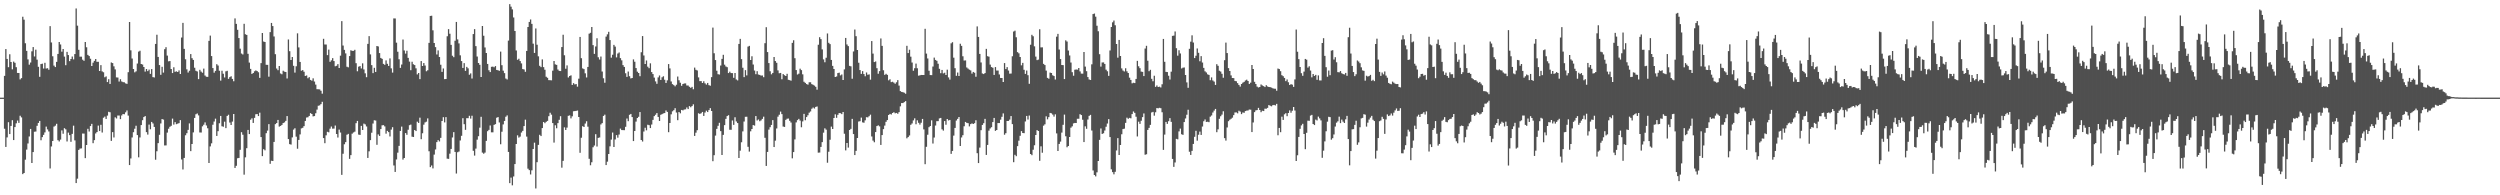 <svg xmlns="http://www.w3.org/2000/svg" width="1920" height="150"><path fill="#4f4f4f" d="M0 75h1v1H0zM1 75h1v1H1zM2 75h1v1H2zM3 58.252h1v40.639H3zM4 37.684h1v75.173H4zM5 45.27h1v60.237H5zM6 51.606h1v42.236H6zM7 41.652h1v61.291H7zM8 47.616h1v49.1H8zM9 53.254h1v39.043H9zM10 47.296h1v60.295H10zM11 48.219h1v49.387H11zM12 51.634h1v43.066H12zM13 56.029h1v36.553H13zM14 56.088h1v38.291H14zM15 60.988h1v27.917H15zM16 60.014h1v30.164H16zM17 12.857h1v120.871H17zM18 15.116h1v117.766H18zM19 33.22h1v89.41H19zM20 39.078h1v75.806H20zM21 45.641h1v64.556H21zM22 49.651h1v55.153H22zM23 48.046h1v50.954H23zM24 39.438h1v85.728H24zM25 36.124h1v80.686H25zM26 43.355h1v57.804H26zM27 38.136h1v62.878H27zM28 45.819h1v50.805H28zM29 51.285h1v43.124H29zM30 58.959h1v33.894H30zM31 49.207h1v58.542H31zM32 48.893h1v56.416H32zM33 52.635h1v50.946H33zM34 48.211h1v53.488H34zM35 52.625h1v44.607H35zM36 52.371h1v46.986H36zM37 53.556h1v47.393H37zM38 20.093h1v109.307H38zM39 32.607h1v79.888H39zM40 43.218h1v65.089H40zM41 50.359h1v46.888H41zM42 51.485h1v45.03H42zM43 47.528h1v47.558H43zM44 41.407h1v66.254H44zM45 32.257h1v76.414H45zM46 34.147h1v73.082H46zM47 39.677h1v60.494H47zM48 37.638h1v65.086H48zM49 43.479h1v54.999H49zM50 50.068h1v49.28H50zM51 39.814h1v68.809H51zM52 42.305h1v59.541H52zM53 46.963h1v56.808H53zM54 45.301h1v63.593H54zM55 43.397h1v59.422H55zM56 45.599h1v50.915H56zM57 41.515h1v66.303H57zM58 6.516h1v134.085H58zM59 19.73h1v117.464H59zM60 38.261h1v76.894H60zM61 43.516h1v70.6H61zM62 43.51h1v70.457H62zM63 45.812h1v56.732H63zM64 46.693h1v55.901H64zM65 32.247h1v89.209H65zM66 36.301h1v75.067H66zM67 42.144h1v56.771H67zM68 43.062h1v57.947H68zM69 45.119h1v51.718H69zM70 50.689h1v44.434H70zM71 48.15h1v61.814H71zM72 46.721h1v60.904H72zM73 45.328h1v57.154H73zM74 47.442h1v53.981H74zM75 47.464h1v48.999H75zM76 54.519h1v46.151H76zM77 50.026h1v45.845H77zM78 54.842h1v46.955H78zM79 55.484h1v34.925H79zM80 59.34h1v30.215H80zM81 58.676h1v32.652H81zM82 63.009h1v25.76H82zM83 60.802h1v25.059H83zM84 64.472h1v21.736H84zM85 47.948h1v60.244H85zM86 48.425h1v53.031H86zM87 50.963h1v54.604H87zM88 53.274h1v36.845H88zM89 59.435h1v31.564H89zM90 59.571h1v29.133H90zM91 62.618h1v26.097H91zM92 60.818h1v30.686H92zM93 62.567h1v26.103H93zM94 63.062h1v24.515H94zM95 63.219h1v24.52H95zM96 64.073h1v22.2H96zM97 64.391h1v20.431H97zM98 55.443h1v33.355H98zM99 16.892h1v109.877H99zM100 38.661h1v83.037H100zM101 44.973h1v60.584H101zM102 52.994h1v48.522H102zM103 55.555h1v43.309H103zM104 54.784h1v41.758H104zM105 48.813h1v54.916H105zM106 39.617h1v81.223H106zM107 38.974h1v66.588H107zM108 49.153h1v46.874H108zM109 49.542h1v42.788H109zM110 51.432h1v38.46H110zM111 55.006h1v34.124H111zM112 52.974h1v48.522H112zM113 54.654h1v48.735H113zM114 53.431h1v42.254H114zM115 56.72h1v42.568H115zM116 53.031h1v40.614H116zM117 59.24h1v35.602H117zM118 59.493h1v38.001H118zM119 33.761h1v88.923H119zM120 26.669h1v89.524H120zM121 43.734h1v66.188H121zM122 49.949h1v53.592H122zM123 57.462h1v37.379H123zM124 51.302h1v40.143H124zM125 55.756h1v36.11H125zM126 37.795h1v73.908H126zM127 36.274h1v75.389H127zM128 42.708h1v59.151H128zM129 47.105h1v51.77H129zM130 46.89h1v50.472H130zM131 52.98h1v43.619H131zM132 56.109h1v35.001H132zM133 51.679h1v44.024H133zM134 55.134h1v38.682H134zM135 54.774h1v40.605H135zM136 55.316h1v39.665H136zM137 54.088h1v40.502H137zM138 56.838h1v35.404H138zM139 28.809h1v93.673H139zM140 17.576h1v112.55H140zM141 37.545h1v83.76H141zM142 45.511h1v58.363H142zM143 53.241h1v49.043H143zM144 55.688h1v44.025H144zM145 54.311h1v40.462H145zM146 41.534h1v74.537H146zM147 44.678h1v65.911H147zM148 46.049h1v55.625H148zM149 52.022h1v38.53H149zM150 54.379h1v33.388H150zM151 54.88h1v32.246H151zM152 60.763h1v27.888H152zM153 53.586h1v48.171H153zM154 55.015h1v46.745H154zM155 55.835h1v41.184H155zM156 52.704h1v43.068H156zM157 58.001h1v36.014H157zM158 58.929h1v37.424H158zM159 59.052h1v39.438H159zM160 31.387h1v93.792H160zM161 27.333h1v85.12H161zM162 43.075h1v67.019H162zM163 52.252h1v43.552H163zM164 55.791h1v37.554H164zM165 54.414h1v36.719H165zM166 49.291h1v55.101H166zM167 50.304h1v50.477H167zM168 54.326h1v40.329H168zM169 61.915h1v27.105H169zM170 54.326h1v42.625H170zM171 56.612h1v40.737H171zM172 59.512h1v33.95H172zM173 54.774h1v43.628H173zM174 54.382h1v34.67H174zM175 60.547h1v27.558H175zM176 59.241h1v34.871H176zM177 58.589h1v37.42H177zM178 60.606h1v32.761H178zM179 62.396h1v25.163H179zM180 14.107h1v114.881H180zM181 18.309h1v109.019H181zM182 22.896h1v98.67H182zM183 29.243h1v92.064H183zM184 37.399h1v77.668H184zM185 41.097h1v60.43H185zM186 41.835h1v61.64H186zM187 18.283h1v115.868H187zM188 26.295h1v94.513H188zM189 26.819h1v87.001H189zM190 41.296h1v58.471H190zM191 48.077h1v54.883H191zM192 52.906h1v39.064H192zM193 56.804h1v34.095H193zM194 56.044h1v38.382H194zM195 54.717h1v35.792H195zM196 54.087h1v33.664H196zM197 54.57h1v33.045H197zM198 55.519h1v33.621H198zM199 59.814h1v26.733H199zM200 48.49h1v56.777H200zM201 25.344h1v94.578H201zM202 31.884h1v82.707H202zM203 32.262h1v83.209H203zM204 49.77h1v52.523H204zM205 49.818h1v50.462H205zM206 58.892h1v36.422H206zM207 24.659h1v101.143H207zM208 17.614h1v105.837H208zM209 20.035h1v103.623H209zM210 28.029h1v80.985H210zM211 41.644h1v53.716H211zM212 52.637h1v41.892H212zM213 53.911h1v38.191H213zM214 50.667h1v46.565H214zM215 56.423h1v40.313H215zM216 57.048h1v38.879H216zM217 54.341h1v40.179H217zM218 55.022h1v38.983H218zM219 55.275h1v37.531H219zM220 60.249h1v28.875H220zM221 30.293h1v76.505H221zM222 39.328h1v71.378H222zM223 46.104h1v64.966H223zM224 43.789h1v61.728H224zM225 50.51h1v49.028H225zM226 55.76h1v42.732H226zM227 50.884h1v54.099H227zM228 25.591h1v88.652H228zM229 36.384h1v71.101H229zM230 47.54h1v55.662H230zM231 54.324h1v44.265H231zM232 53.811h1v44.32H232zM233 55.105h1v41.771H233zM234 58.327h1v34.56H234zM235 57.948h1v32.305H235zM236 60.111h1v29.974H236zM237 59.251h1v29.781H237zM238 61.409h1v25.461H238zM239 61.974h1v25.596H239zM240 60.14h1v29.268H240zM241 62.641h1v26.493H241zM242 64.992h1v21.981H242zM243 68.492h1v15.68H243zM244 68.581h1v12.618H244zM245 68.657h1v12.27H245zM246 69.687h1v10.289H246zM247 71.94h1v6.224H247zM248 29.806h1v76.228H248zM249 34.125h1v75.866H249zM250 34.185h1v69.762H250zM251 42.347h1v58.895H251zM252 38.112h1v63.514H252zM253 47.471h1v51.356H253zM254 46.359h1v50.818H254zM255 44.644h1v54.192H255zM256 46.906h1v51.835H256zM257 50.875h1v45.56H257zM258 50.552h1v52.337H258zM259 49.277h1v56.34H259zM260 52.246h1v47.309H260zM261 42.734h1v59.062H261zM262 16.225h1v118.097H262zM263 34.947h1v83.097H263zM264 38.28h1v72.515H264zM265 41.011h1v68.167H265zM266 51.227h1v52.257H266zM267 51.723h1v51.107H267zM268 43.082h1v78.932H268zM269 38.598h1v80.543H269zM270 39.073h1v63.609H270zM271 39.079h1v62.676H271zM272 38.258h1v62.848H272zM273 48.52h1v46.115H273zM274 54.709h1v38.164H274zM275 51.182h1v52.209H275zM276 50.724h1v52.92H276zM277 52.583h1v44.071H277zM278 48.619h1v51.23H278zM279 53.374h1v41.575H279zM280 56.32h1v39.244H280zM281 59.276h1v37.866H281zM282 33.698h1v87.619H282zM283 27.769h1v88.461H283zM284 41.756h1v65.885H284zM285 50.037h1v51.906H285zM286 56.146h1v38.749H286zM287 52.06h1v40.297H287zM288 55.242h1v37.317H288zM289 35.315h1v75.884H289zM290 35.672h1v67.568H290zM291 40.779h1v63.603H291zM292 44.478h1v54.654H292zM293 45.213h1v51.019H293zM294 49.072h1v47.03H294zM295 49.742h1v47.352H295zM296 46.388h1v56.25H296zM297 48.999h1v51.522H297zM298 50.622h1v50.868H298zM299 44.837h1v59.987H299zM300 52.463h1v47.095H300zM301 55.738h1v41.942H301zM302 14.132h1v112.952H302zM303 14.176h1v117.885H303zM304 32.771h1v89.681H304zM305 39.716h1v77.555H305zM306 45.494h1v66.551H306zM307 52.139h1v48.401H307zM308 49.581h1v47.656H308zM309 30.385h1v92.179H309zM310 38.75h1v82.615H310zM311 41.149h1v61.056H311zM312 38.957h1v64.593H312zM313 44.441h1v55.189H313zM314 47.316h1v48.821H314zM315 53.916h1v41.767H315zM316 47.428h1v57.513H316zM317 49.344h1v55.891H317zM318 49.966h1v49.88H318zM319 52.476h1v48.204H319zM320 57.163h1v36.296H320zM321 56.04h1v38.348H321zM322 60.758h1v29.594H322zM323 46.92h1v59.976H323zM324 50.712h1v51.617H324zM325 48.446h1v47.315H325zM326 50.309h1v43.686H326zM327 54.728h1v38.708H327zM328 53.961h1v36.982H328zM329 32.92h1v83.249H329zM330 12.241h1v116.11H330zM331 12.069h1v114.988H331zM332 23.315h1v106.022H332zM333 33.01h1v85.701H333zM334 36.175h1v78.605H334zM335 41.84h1v67.299H335zM336 38.709h1v68.908H336zM337 43.774h1v64.891H337zM338 49.708h1v56.191H338zM339 55.211h1v37.729H339zM340 52.578h1v37.454H340zM341 60.754h1v33.249H341zM342 60.667h1v29.272H342zM343 27.845h1v94.027H343zM344 22.365h1v99.645H344zM345 25.932h1v92.072H345zM346 34.451h1v79.93H346zM347 42.796h1v62.795H347zM348 43.914h1v57.543H348zM349 31.278h1v85.387H349zM350 16.832h1v116.451H350zM351 30.235h1v86.726H351zM352 33.329h1v83.028H352zM353 42.503h1v65.373H353zM354 46.879h1v57.428H354zM355 52.172h1v38.583H355zM356 48.495h1v46.903H356zM357 54.448h1v45.265H357zM358 51.364h1v39.397H358zM359 52.493h1v38.27H359zM360 57.395h1v31.522H360zM361 56.358h1v34.719H361zM362 60.311h1v28.587H362zM363 26.169h1v89.621H363zM364 22.392h1v97.122H364zM365 35.406h1v78.721H365zM366 43.4h1v63.853H366zM367 48.409h1v56.18H367zM368 49.774h1v48.278H368zM369 59.135h1v30.583H369zM370 19.963h1v97.249H370zM371 27.469h1v90.581H371zM372 36.472h1v80.749H372zM373 40.679h1v67.489H373zM374 49.107h1v51.659H374zM375 53.982h1v45.761H375zM376 55.334h1v41.035H376zM377 51.298h1v50.321H377zM378 51.167h1v50.475H378zM379 51.676h1v44.238H379zM380 50.752h1v44.607H380zM381 53.689h1v36.754H381zM382 53.957h1v35.929H382zM383 54.362h1v39.682H383zM384 39.648h1v71.13H384zM385 50.094h1v51.087H385zM386 54.248h1v41.288H386zM387 56.181h1v36.702H387zM388 60.296h1v29.374H388zM389 61.045h1v27.561H389zM390 31.159h1v85.529H390zM391 3.167h1v137.486H391zM392 5.125h1v131.261H392zM393 7.222h1v135.099H393zM394 13.399h1v122.117H394zM395 23.79h1v102.206H395zM396 38.739h1v71.843H396zM397 45.912h1v58.002H397zM398 45.097h1v60.559H398zM399 46.908h1v58.022H399zM400 48.665h1v53.143H400zM401 53.046h1v47.44H401zM402 53.349h1v43.457H402zM403 55.121h1v36.8H403zM404 39.108h1v65.807H404zM405 20.712h1v108.831H405zM406 16.84h1v113.802H406zM407 14.944h1v119.064H407zM408 18.341h1v112.493H408zM409 33.555h1v80.874H409zM410 40.635h1v68.95H410zM411 21.87h1v122.894H411zM412 34.369h1v90.186H412zM413 43.27h1v67.969H413zM414 50.551h1v52.979H414zM415 51.578h1v52.904H415zM416 45.612h1v52.757H416zM417 51.568h1v42.143H417zM418 53.561h1v41.062H418zM419 58.907h1v34.631H419zM420 59.767h1v33.059H420zM421 61.528h1v27.693H421zM422 61.615h1v24.954H422zM423 61.69h1v26.392H423zM424 54.295h1v40.233H424zM425 46.837h1v62.666H425zM426 49.465h1v46.733H426zM427 49.841h1v48.646H427zM428 53.397h1v41.163H428zM429 54.414h1v37.589H429zM430 54.584h1v34.646H430zM431 36.133h1v92.616H431zM432 26.655h1v96.91H432zM433 42.445h1v55.363H433zM434 52.775h1v47.069H434zM435 50.204h1v47.77H435zM436 59.505h1v29.428H436zM437 58.379h1v30.269H437zM438 57.849h1v33.104H438zM439 65.242h1v24.106H439zM440 63.846h1v21.627H440zM441 64.819h1v20.476H441zM442 64.587h1v20.574H442zM443 66.562h1v18.353H443zM444 60.414h1v29.446H444zM445 28.389h1v88.978H445zM446 44.7h1v61.057H446zM447 52.548h1v44.358H447zM448 53.086h1v44.458H448zM449 56.322h1v38.536H449zM450 59.503h1v33.635H450zM451 51.425h1v45.854H451zM452 25.854h1v96.097H452zM453 25.216h1v101.707H453zM454 20.732h1v103.893H454zM455 34.68h1v78.411H455zM456 41.368h1v70.425H456zM457 35.696h1v67.367H457zM458 29.388h1v83.142H458zM459 43.976h1v61.888H459zM460 45.742h1v59.829H460zM461 43.413h1v52.198H461zM462 54.952h1v39.621H462zM463 60.131h1v28.899H463zM464 63.525h1v24.526H464zM465 28.116h1v98.64H465zM466 26.371h1v97.814H466zM467 24.411h1v93.866H467zM468 30.779h1v81.611H468zM469 44.297h1v62.906H469zM470 42.056h1v59.715H470zM471 34.441h1v78.439H471zM472 35.789h1v71.331H472zM473 44.072h1v59.718H473zM474 41.137h1v64.589H474zM475 40.304h1v63.03H475zM476 44.655h1v54.099H476zM477 46.352h1v53.547H477zM478 50.007h1v49.938H478zM479 51.38h1v48.612H479zM480 56.273h1v41.127H480zM481 59.057h1v31.978H481zM482 54.92h1v38.184H482zM483 58.514h1v29.665H483zM484 60.213h1v27.289H484zM485 59.887h1v30.008H485zM486 45.635h1v62.679H486zM487 47.428h1v53.165H487zM488 52.277h1v41.097H488zM489 55.039h1v35.611H489zM490 56.067h1v33.644H490zM491 58.525h1v27.53H491zM492 40.129h1v67.4H492zM493 27.69h1v81.02H493zM494 42.613h1v58.416H494zM495 49.177h1v48.922H495zM496 46.421h1v53.651H496zM497 51.176h1v44.603H497zM498 52.373h1v43.803H498zM499 48.657h1v49.707H499zM500 55.335h1v40.311H500zM501 56.879h1v35.175H501zM502 59.59h1v29.592H502zM503 62.538h1v25.554H503zM504 64.382h1v22.458H504zM505 59.445h1v30.345H505zM506 57.945h1v34.974H506zM507 61.395h1v26.761H507zM508 59.362h1v28.268H508zM509 58.571h1v28.542H509zM510 61.232h1v25.604H510zM511 63.682h1v21.14H511zM512 61.716h1v24.266H512zM513 49.227h1v52.313H513zM514 52.529h1v41.938H514zM515 62.562h1v25.252H515zM516 64.59h1v20.9H516zM517 65.392h1v19.231H517zM518 66.282h1v16.816H518zM519 65.101h1v21.329H519zM520 58.803h1v33.501H520zM521 61.636h1v24.362H521zM522 63.525h1v23.533H522zM523 65.874h1v18.563H523zM524 64.533h1v20.244H524zM525 64.112h1v19.993H525zM526 64.026h1v19.935H526zM527 65.617h1v16.912H527zM528 65.715h1v18.055H528zM529 66.658h1v14.835H529zM530 67.472h1v14.892H530zM531 66.689h1v14.767H531zM532 68.569h1v11.575H532zM533 51.894h1v52.501H533zM534 53.608h1v48.282H534zM535 54.1h1v45.911H535zM536 59.439h1v27.573H536zM537 62.334h1v25.179H537zM538 62.31h1v24.672H538zM539 63.729h1v22.222H539zM540 62.413h1v26.638H540zM541 63.997h1v22.421H541zM542 64.96h1v20.035H542zM543 63.694h1v22.39H543zM544 65.362h1v19.171H544zM545 65.863h1v17.173H545zM546 59.259h1v26.013H546zM547 21.19h1v102.635H547zM548 40.897h1v78.287H548zM549 46.111h1v58.048H549zM550 54.324h1v44.652H550zM551 56.964h1v39.635H551zM552 57.222h1v37.076H552zM553 50.303h1v50.423H553zM554 45.207h1v73.834H554zM555 42.104h1v61.497H555zM556 49.644h1v46.476H556zM557 51.025h1v40.289H557zM558 51.602h1v37.539H558zM559 56.091h1v32.36H559zM560 55.041h1v44.587H560zM561 56.14h1v43.553H561zM562 56.177h1v36.354H562zM563 59.764h1v36.144H563zM564 56.056h1v34.01H564zM565 61.008h1v32.257H565zM566 61.744h1v32.781H566zM567 33.766h1v87.577H567zM568 29.837h1v85.882H568zM569 45.407h1v63.869H569zM570 52.007h1v48.899H570zM571 59.216h1v34.121H571zM572 53.851h1v35.85H572zM573 57.892h1v31.782H573zM574 35.788h1v76.97H574zM575 35.22h1v81.218H575zM576 46.071h1v54.797H576zM577 43.199h1v55.888H577zM578 49.565h1v46.497H578zM579 54.195h1v42.242H579zM580 56.979h1v32.135H580zM581 54.679h1v37.822H581zM582 57.217h1v34.544H582zM583 57.561h1v35.565H583zM584 58.082h1v34.371H584zM585 57.973h1v33.33H585zM586 59.297h1v30.318H586zM587 33.157h1v72.659H587zM588 20.869h1v106.545H588zM589 39.962h1v76.726H589zM590 48.437h1v51.107H590zM591 54.73h1v42.975H591zM592 57.105h1v38.824H592zM593 56.025h1v36.262H593zM594 43.784h1v69.137H594zM595 46.909h1v61.099H595zM596 48.218h1v50.433H596zM597 54.05h1v35.572H597zM598 56.244h1v31.896H598zM599 56.006h1v29.726H599zM600 60.877h1v26.759H600zM601 56.874h1v40.325H601zM602 57.731h1v39.729H602zM603 58.388h1v33.691H603zM604 56.688h1v34.515H604zM605 61.306h1v29.733H605zM606 61.552h1v31.203H606zM607 61.932h1v32.179H607zM608 32.898h1v88.697H608zM609 30.907h1v85.856H609zM610 44.706h1v62.36H610zM611 53.796h1v40.217H611zM612 57.217h1v35.039H612zM613 56.592h1v34.691H613zM614 52.729h1v39.869H614zM615 53.855h1v43.897H615zM616 57.104h1v36.132H616zM617 62.767h1v24.67H617zM618 63.625h1v28.747H618zM619 64.554h1v25.36H619zM620 65.028h1v23.48H620zM621 63.166h1v23.361H621zM622 63.167h1v22.45H622zM623 64.611h1v18.893H623zM624 65.128h1v17.433H624zM625 65.738h1v17.608H625zM626 66.65h1v15.495H626zM627 68.845h1v12.926H627zM628 34.338h1v82.923H628zM629 28.579h1v88.541H629zM630 30.07h1v82.779H630zM631 37.924h1v71.248H631zM632 45.593h1v56.288H632zM633 47.799h1v50.757H633zM634 44.336h1v55.224H634zM635 25.691h1v99.309H635zM636 32.879h1v83.662H636zM637 33.918h1v73.398H637zM638 46.02h1v51.196H638zM639 50.574h1v48.488H639zM640 53.004h1v37.599H640zM641 59.129h1v28.702H641zM642 58.738h1v31.729H642zM643 56.134h1v32.02H643zM644 55.809h1v31.022H644zM645 57.883h1v29.079H645zM646 57.184h1v30.475H646zM647 61.436h1v24.572H647zM648 53.296h1v49.433H648zM649 29.125h1v86.369H649zM650 34.13h1v75.713H650zM651 35.452h1v77.895H651zM652 50.585h1v49.269H652zM653 50.955h1v48.021H653zM654 60.473h1v30.821H654zM655 39.532h1v63.443H655zM656 22.703h1v96.392H656zM657 27.817h1v88.056H657zM658 38.39h1v67.599H658zM659 48.168h1v45.179H659zM660 53.79h1v39.307H660zM661 56.714h1v33.617H661zM662 54.618h1v39.405H662zM663 56.886h1v37.387H663zM664 58.56h1v33.858H664zM665 55.647h1v34.338H665zM666 57.403h1v32.751H666zM667 57.158h1v32.063H667zM668 61.179h1v26.9H668zM669 31.539h1v73.246H669zM670 41.184h1v66.782H670zM671 47.687h1v61.59H671zM672 47.207h1v54.211H672zM673 52.385h1v44.409H673zM674 56.615h1v39.642H674zM675 54.642h1v42.409H675zM676 29.551h1v81.738H676zM677 35.232h1v68.483H677zM678 53.979h1v45.191H678zM679 57.522h1v38.928H679zM680 56.689h1v36.872H680zM681 57.515h1v34.68H681zM682 61.674h1v26.641H682zM683 60.879h1v26.624H683zM684 63.07h1v24.882H684zM685 62.763h1v24.009H685zM686 63.416h1v22.748H686zM687 64.318h1v22.708H687zM688 63.193h1v23.528H688zM689 61.524h1v25.87H689zM690 65.744h1v20.369H690zM691 69.965h1v11.696H691zM692 70.63h1v8.55H692zM693 70.819h1v8.319H693zM694 71.217h1v7.238H694zM695 72.01h1v5.662H695zM696 35.196h1v71.024H696zM697 40.762h1v64.521H697zM698 38.211h1v65.818H698zM699 43.519h1v52.329H699zM700 48.041h1v46.775H700zM701 54.308h1v38.133H701zM702 52.391h1v38.467H702zM703 48.846h1v46.597H703zM704 52.405h1v40.005H704zM705 58.09h1v36.224H705zM706 57.84h1v37.859H706zM707 57.562h1v36.704H707zM708 57.59h1v33.748H708zM709 57.589h1v41.786H709zM710 22.094h1v104.024H710zM711 41.153h1v71.612H711zM712 44.901h1v58.587H712zM713 54.309h1v43.38H713zM714 57.67h1v39.077H714zM715 57.711h1v34.706H715zM716 51.108h1v59.103H716zM717 44.255h1v61.345H717zM718 46.047h1v50.371H718zM719 46.71h1v46.381H719zM720 48.924h1v44.126H720zM721 52.824h1v38.117H721zM722 56.201h1v34.388H722zM723 53.7h1v45.624H723zM724 56.371h1v43.925H724zM725 55.885h1v37.116H725zM726 57.596h1v38.218H726zM727 53.528h1v37.853H727zM728 59.423h1v33.115H728zM729 61.133h1v30.957H729zM730 33.281h1v84.874H730zM731 32.422h1v83.518H731zM732 44.266h1v59.861H732zM733 52.378h1v45.858H733zM734 58.191h1v34.354H734zM735 55.707h1v35.586H735zM736 58.382h1v31.48H736zM737 33.58h1v78.571H737zM738 35.22h1v70.331H738zM739 43.218h1v60.604H739zM740 46.482h1v50.502H740zM741 46.367h1v47.301H741zM742 51.804h1v42.552H742zM743 52.687h1v41.954H743zM744 53.483h1v43.58H744zM745 54.063h1v41.274H745zM746 56.506h1v38.243H746zM747 55.269h1v39.956H747zM748 55.851h1v38.79H748zM749 58.935h1v33.443H749zM750 20.251h1v97.389H750zM751 28.37h1v96.843H751zM752 41.426h1v71.937H752zM753 47.987h1v51.987H753zM754 56.423h1v39.545H754zM755 56.888h1v37.729H755zM756 56.128h1v35.144H756zM757 37.521h1v81.473H757zM758 43.186h1v68.123H758zM759 43.523h1v56.805H759zM760 49.604h1v49.075H760zM761 51.527h1v46.181H761zM762 52.037h1v41.69H762zM763 57.527h1v33.07H763zM764 51.485h1v49.045H764zM765 54.158h1v45.694H765zM766 54.156h1v40.37H766zM767 57.165h1v37.326H767zM768 59.858h1v32.047H768zM769 59.884h1v29.837H769zM770 62.979h1v24.113H770zM771 48.443h1v55.048H771zM772 53.044h1v49.251H772zM773 51.555h1v41.395H773zM774 54.162h1v38.729H774zM775 56.553h1v35.283H775zM776 56.448h1v32.693H776zM777 43.21h1v52.128H777zM778 24.214h1v100.334H778zM779 23.54h1v95.332H779zM780 28.633h1v91.339H780zM781 40.039h1v72.184H781zM782 40.969h1v67.063H782zM783 43.8h1v60.472H783zM784 50.176h1v50.542H784zM785 48.274h1v53.855H785zM786 53.631h1v48.654H786zM787 56.707h1v36.598H787zM788 54.163h1v34.853H788zM789 57.768h1v34.052H789zM790 64.361h1v24.353H790zM791 34.361h1v83.913H791zM792 26.715h1v92.479H792zM793 27.852h1v87.127H793zM794 35.564h1v76.024H794zM795 43.476h1v60.217H795zM796 46.187h1v53.745H796zM797 45.753h1v54.862H797zM798 22.49h1v101.021H798zM799 36.397h1v75.987H799zM800 36.356h1v80.921H800zM801 49.064h1v47.43H801zM802 49.994h1v45.509H802zM803 54.217h1v35.129H803zM804 59.777h1v31.891H804zM805 60.485h1v29.461H805zM806 55.767h1v30.98H806zM807 56.077h1v30.963H807zM808 57.827h1v30.184H808zM809 58.433h1v31.13H809zM810 61.055h1v26.734H810zM811 28.173h1v74.272H811zM812 26.033h1v89.935H812zM813 38.053h1v72.493H813zM814 45.384h1v63.346H814zM815 49.919h1v51.937H815zM816 50.028h1v45.833H816zM817 60.728h1v27.263H817zM818 30.96h1v73.7H818zM819 31.875h1v81.206H819zM820 38.818h1v73.302H820zM821 42.607h1v62.589H821zM822 48.022h1v50.05H822zM823 55.447h1v41.578H823zM824 58.173h1v36.578H824zM825 53.551h1v40.877H825zM826 53.326h1v41.159H826zM827 53.492h1v37.721H827zM828 52.216h1v38.971H828zM829 54.858h1v32.854H829zM830 56.518h1v31.866H830zM831 56.578h1v35.403H831zM832 39.951h1v69.15H832zM833 51.145h1v45.865H833zM834 54.667h1v44.263H834zM835 59.205h1v32.614H835zM836 61.018h1v27.975H836zM837 61.455h1v26.782H837zM838 49.393h1v50.881H838zM839 10.796h1v120.119H839zM840 10.375h1v124.025H840zM841 12.813h1v122.671H841zM842 19.758h1v112.576H842zM843 24.019h1v99.631H843zM844 41.613h1v65.82H844zM845 51.172h1v47.48H845zM846 47.95h1v54.899H846zM847 47.94h1v54.391H847zM848 49.08h1v51.153H848zM849 53.521h1v43.79H849zM850 54.735h1v40.159H850zM851 58.287h1v33.211H851zM852 38.751h1v66.528H852zM853 20.713h1v109.346H853zM854 17.153h1v115.037H854zM855 15.771h1v118.122H855zM856 19.389h1v112.57H856zM857 33.808h1v81.767H857zM858 44.284h1v61.782H858zM859 30.644h1v88.374H859zM860 42.985h1v68.353H860zM861 52.52h1v50.611H861zM862 54.175h1v44.959H862zM863 54.895h1v43.923H863zM864 52.409h1v41.967H864zM865 54.791h1v35.598H865zM866 56.087h1v35.148H866zM867 59.655h1v30.892H867zM868 61.374h1v29.485H868zM869 63.985h1v23.625H869zM870 63.551h1v22.036H870zM871 63.803h1v22.897H871zM872 60.596h1v29.067H872zM873 46.759h1v58.026H873zM874 50.888h1v42.572H874zM875 52.392h1v42.762H875zM876 55.003h1v37.732H876zM877 55.172h1v34.767H877zM878 58.443h1v28.721H878zM879 37.263h1v81.587H879zM880 35.178h1v83.319H880zM881 46.655h1v53.138H881zM882 54.676h1v43.535H882zM883 53.629h1v42.252H883zM884 60.533h1v25.843H884zM885 62.407h1v23.52H885zM886 58.163h1v30.682H886zM887 66.725h1v19.488H887zM888 65.615h1v17.38H888zM889 66.815h1v16.405H889zM890 66.536h1v16.252H890zM891 67.189h1v15.915H891zM892 64.695h1v21.533H892zM893 29.906h1v85.213H893zM894 47.459h1v55.904H894zM895 55.172h1v38.459H895zM896 55.361h1v39.765H896zM897 58.181h1v34.908H897zM898 61.102h1v29.627H898zM899 55.024h1v38.559H899zM900 27.554h1v94.523H900zM901 27.352h1v100.825H901zM902 24.188h1v100.582H902zM903 37.016h1v69.615H903zM904 42.744h1v64.278H904zM905 38.579h1v62.335H905zM906 41.043h1v57.703H906zM907 52.592h1v50.501H907zM908 51.974h1v51.599H908zM909 51.811h1v41.943H909zM910 57.588h1v33.401H910zM911 63.295h1v24.846H911zM912 67.448h1v16.83H912zM913 37.462h1v79.078H913zM914 32.008h1v86.965H914zM915 27.149h1v88.706H915zM916 32.665h1v77.893H916zM917 44.604h1v60.469H917zM918 42.813h1v57.636H918zM919 37.246h1v70.766H919zM920 40.543h1v62.918H920zM921 47.063h1v54.005H921zM922 43.086h1v60.52H922zM923 48.052h1v49.109H923zM924 52.117h1v41.013H924zM925 54.787h1v36.978H925zM926 55.657h1v37.993H926zM927 57.095h1v36.41H927zM928 57.547h1v36.322H928zM929 61.596h1v27.993H929zM930 59.426h1v29.242H930zM931 61.795h1v24.631H931zM932 62.669h1v22.25H932zM933 65.246h1v18.418H933zM934 49.328h1v52.21H934zM935 50.553h1v48.775H935zM936 54.322h1v36.901H936zM937 54.957h1v34.348H937zM938 56.696h1v31.329H938zM939 59.698h1v25.779H939zM940 46.221h1v59.845H940zM941 32.697h1v75.271H941zM942 40.77h1v57.138H942zM943 52.319h1v40.749H943zM944 54.537h1v37.405H944zM945 57.913h1v33.301H945zM946 59.919h1v30.429H946zM947 60.019h1v28.416H947zM948 62.17h1v24.217H948zM949 62.413h1v23.914H949zM950 63.836h1v23.218H950zM951 65.252h1v19.775H951zM952 66.532h1v19.169H952zM953 64.537h1v23.112H953zM954 63.512h1v22.861H954zM955 62.875h1v23.77H955zM956 61.821h1v23.5H956zM957 61.175h1v23.784H957zM958 62.208h1v22.651H958zM959 64.473h1v19.644H959zM960 63.49h1v20.741H960zM961 49.905h1v51.542H961zM962 52.99h1v41.067H962zM963 62.84h1v23.261H963zM964 64.492h1v20.281H964zM965 66.523h1v17.991H965zM966 67.189h1v15.653H966zM967 66.81h1v17.66H967zM968 64.844h1v21.3H968zM969 65.641h1v19.424H969zM970 66.134h1v19.171H970zM971 66.861h1v16.571H971zM972 65.43h1v18.079H972zM973 66.424h1v16.401H973zM974 66.838h1v13.832H974zM975 66.903h1v14.3H975zM976 67.303h1v14.349H976zM977 67.774h1v12.998H977zM978 68.085h1v12.514H978zM979 68.129h1v12.878H979zM980 69.661h1v10.104H980zM981 52.631h1v51.265H981zM982 53.031h1v45.235H982zM983 54.679h1v46.843H983zM984 57.776h1v31.848H984zM985 58.545h1v33.583H985zM986 59.858h1v27.938H986zM987 62.303h1v24.615H987zM988 61.024h1v28.239H988zM989 63.202h1v23.587H989zM990 65.292h1v19.484H990zM991 64.616h1v21.946H991zM992 65.026h1v20.038H992zM993 66.738h1v15.444H993zM994 60.953h1v23.933H994zM995 22.668h1v101.002H995zM996 39.726h1v79.533H996zM997 45.428h1v59.729H997zM998 51.453h1v47.464H998zM999 56.22h1v40.097H999zM1000 58.224h1v36.841H1000zM1001 54.999h1v47.927H1001zM1002 45.238h1v69.332H1002zM1003 45.809h1v56.177H1003zM1004 51.926h1v40.765H1004zM1005 50.9h1v41.859H1005zM1006 54.169h1v34.602H1006zM1007 59.39h1v28.825H1007zM1008 56.82h1v38.422H1008zM1009 58.307h1v37.741H1009zM1010 57.473h1v34.361H1010zM1011 61.262h1v31.249H1011zM1012 57.898h1v31.645H1012zM1013 61.729h1v29.218H1013zM1014 61.808h1v30.675H1014zM1015 33.001h1v88.21H1015zM1016 29.319h1v86.388H1016zM1017 42.891h1v65.708H1017zM1018 51.596h1v49.222H1018zM1019 58.931h1v34.527H1019zM1020 54.173h1v35.548H1020zM1021 57.765h1v32.184H1021zM1022 38.839h1v68.437H1022zM1023 38.546h1v67.614H1023zM1024 45.708h1v57.582H1024zM1025 43.928h1v53.257H1025zM1026 47.806h1v46.409H1026zM1027 55.384h1v37.82H1027zM1028 55.539h1v34.05H1028zM1029 54.592h1v39.974H1029zM1030 56.292h1v35.577H1030zM1031 56.891h1v36.525H1031zM1032 57.195h1v37.28H1032zM1033 56.026h1v35.63H1033zM1034 58.238h1v30.771H1034zM1035 28.568h1v78.215H1035zM1036 21.289h1v105.669H1036zM1037 41.108h1v74.917H1037zM1038 50.637h1v48.667H1038zM1039 55.355h1v43.818H1039zM1040 58.455h1v37.438H1040zM1041 57.054h1v35.681H1041zM1042 46.444h1v64.75H1042zM1043 47.263h1v62.105H1043zM1044 48.54h1v49.18H1044zM1045 51.727h1v39.226H1045zM1046 54.043h1v36.468H1046zM1047 54.412h1v33.295H1047zM1048 61.972h1v26.099H1048zM1049 58.153h1v39.098H1049zM1050 58.79h1v35.393H1050zM1051 58.441h1v33.364H1051zM1052 57.511h1v32.816H1052zM1053 62.058h1v26.933H1053zM1054 61.309h1v30.661H1054zM1055 62.294h1v30.673H1055zM1056 33.798h1v87.988H1056zM1057 29.678h1v86.015H1057zM1058 45.758h1v60.279H1058zM1059 55.178h1v37.927H1059zM1060 58.282h1v34.215H1060zM1061 55.73h1v33.96H1061zM1062 57.093h1v34.197H1062zM1063 54.889h1v47.9H1063zM1064 58.075h1v33.686H1064zM1065 59.687h1v28.165H1065zM1066 63.693h1v25.437H1066zM1067 64.343h1v24.305H1067zM1068 64.692h1v22.434H1068zM1069 62.65h1v26.152H1069zM1070 63.502h1v23.027H1070zM1071 64.317h1v20.479H1071zM1072 64.555h1v18.726H1072zM1073 64.487h1v20.713H1073zM1074 66.806h1v18.258H1074zM1075 67.127h1v15.951H1075zM1076 30.427h1v87.273H1076zM1077 27.061h1v90.706H1077zM1078 30.138h1v84.765H1078zM1079 34.85h1v76.658H1079zM1080 37.906h1v66.864H1080zM1081 46.02h1v53.56H1081zM1082 45.718h1v55.362H1082zM1083 26.08h1v96.939H1083zM1084 32.456h1v81.082H1084zM1085 31.842h1v76.098H1085zM1086 48.94h1v47.566H1086zM1087 50.457h1v48.646H1087zM1088 53.419h1v36.017H1088zM1089 60.074h1v28.037H1089zM1090 58.899h1v30.938H1090zM1091 56.827h1v30.78H1091zM1092 56.658h1v30.633H1092zM1093 58.095h1v28.049H1093zM1094 57.572h1v30.38H1094zM1095 61.236h1v24.323H1095zM1096 52.303h1v42.977H1096zM1097 28.232h1v88.123H1097zM1098 34.127h1v76.702H1098zM1099 34.84h1v78.122H1099zM1100 51.433h1v48.405H1100zM1101 51.185h1v47.284H1101zM1102 60.038h1v32.932H1102zM1103 33.63h1v69.066H1103zM1104 30.378h1v81.467H1104zM1105 34.643h1v75.893H1105zM1106 37.324h1v64.154H1106zM1107 47.496h1v45.285H1107zM1108 54.769h1v37.138H1108zM1109 57.51h1v32.466H1109zM1110 55.794h1v37.816H1110zM1111 58.321h1v35.597H1111zM1112 59.726h1v32.528H1112zM1113 55.567h1v35.759H1113zM1114 57.011h1v34.175H1114zM1115 56.976h1v32.944H1115zM1116 59.767h1v27.786H1116zM1117 32.405h1v73.69H1117zM1118 41.301h1v67.263H1118zM1119 47.465h1v62.568H1119zM1120 45.794h1v57.063H1120zM1121 52.061h1v44.931H1121zM1122 56.903h1v39.504H1122zM1123 55.47h1v41.292H1123zM1124 34.361h1v75.053H1124zM1125 41.076h1v64.271H1125zM1126 52.306h1v47.235H1126zM1127 56.026h1v40.965H1127zM1128 55.868h1v38.836H1128zM1129 56.764h1v36.727H1129zM1130 60.019h1v28.276H1130zM1131 60.804h1v27.071H1131zM1132 61.531h1v27.514H1132zM1133 61.608h1v26.354H1133zM1134 62.641h1v23.506H1134zM1135 63.572h1v23.212H1135zM1136 62.905h1v25.015H1136zM1137 64.191h1v23.121H1137zM1138 65.501h1v20.558H1138zM1139 69.984h1v12.367H1139zM1140 70.059h1v9.555H1140zM1141 70.36h1v9.129H1141zM1142 70.961h1v7.669H1142zM1143 72.358h1v5.024H1143zM1144 31.91h1v72.563H1144zM1145 33.422h1v75.763H1145zM1146 36.312h1v70.247H1146zM1147 43.953h1v54.291H1147zM1148 45.477h1v50.394H1148zM1149 53.431h1v41.069H1149zM1150 53.952h1v37.38H1150zM1151 53.271h1v43.14H1151zM1152 53.915h1v41.119H1152zM1153 54.169h1v39.3H1153zM1154 55.649h1v38.674H1154zM1155 56.488h1v40.651H1155zM1156 56.57h1v36.879H1156zM1157 58.47h1v38.259H1157zM1158 23.126h1v103.997H1158zM1159 38.906h1v75.107H1159zM1160 43.223h1v62.815H1160zM1161 51.413h1v47.687H1161zM1162 56.415h1v40.591H1162zM1163 57.023h1v37.276H1163zM1164 54.191h1v59.939H1164zM1165 46.027h1v67.34H1165zM1166 46.306h1v51.678H1166zM1167 50.459h1v42.686H1167zM1168 49.156h1v43.266H1168zM1169 54.485h1v34.254H1169zM1170 59.626h1v29.086H1170zM1171 58.581h1v37.334H1171zM1172 57.265h1v39.342H1172zM1173 57.793h1v33.267H1173zM1174 61.521h1v32.147H1174zM1175 56.798h1v32.463H1175zM1176 61.417h1v29.216H1176zM1177 62.081h1v30.594H1177zM1178 33.548h1v86.184H1178zM1179 29.999h1v85.724H1179zM1180 44.803h1v60.294H1180zM1181 51.542h1v48.775H1181zM1182 58.467h1v34.631H1182zM1183 54.449h1v36.01H1183zM1184 57.679h1v33.425H1184zM1185 38.569h1v70.679H1185zM1186 38h1v63.674H1186zM1187 43.218h1v60.727H1187zM1188 47.067h1v49.676H1188zM1189 48.652h1v45.154H1189zM1190 53.517h1v40.468H1190zM1191 56.658h1v35.487H1191zM1192 54.52h1v40.286H1192zM1193 56.711h1v36.568H1193zM1194 56.286h1v38.63H1194zM1195 55.323h1v38.255H1195zM1196 56.055h1v36.312H1196zM1197 60.432h1v30.819H1197zM1198 28.813h1v91.433H1198zM1199 20.831h1v103.978H1199zM1200 39.649h1v74.88H1200zM1201 48.534h1v53.027H1201zM1202 54.123h1v47.225H1202zM1203 57.929h1v37.911H1203zM1204 56.157h1v35.475H1204zM1205 42.238h1v72.744H1205zM1206 45.642h1v64.935H1206zM1207 46.617h1v51.983H1207zM1208 48.853h1v44.765H1208zM1209 52.769h1v39.777H1209zM1210 54.558h1v36.019H1210zM1211 60.451h1v28.738H1211zM1212 55.872h1v39.989H1212zM1213 56.862h1v37.518H1213zM1214 56.1h1v36.543H1214zM1215 57.748h1v33.584H1215zM1216 61.667h1v27.047H1216zM1217 60.81h1v30.948H1217zM1218 65.054h1v22.286H1218zM1219 48.314h1v55.762H1219zM1220 51.733h1v49.132H1220zM1221 49.937h1v43.454H1221zM1222 52.83h1v39.019H1222zM1223 56.403h1v35.644H1223zM1224 56.163h1v32.708H1224zM1225 55.343h1v43.591H1225zM1226 25.59h1v94.694H1226zM1227 19.383h1v97.068H1227zM1228 29.84h1v85.728H1228zM1229 39.724h1v69.908H1229zM1230 40.127h1v67.939H1230zM1231 41.835h1v63.579H1231zM1232 45.896h1v54.887H1232zM1233 48.891h1v55.1H1233zM1234 54.983h1v48.195H1234zM1235 57.072h1v35.365H1235zM1236 55.036h1v34.794H1236zM1237 59.188h1v31.622H1237zM1238 62.951h1v25.582H1238zM1239 32.847h1v84.362H1239zM1240 25.238h1v93.891H1240zM1241 28.085h1v87.031H1241zM1242 35.27h1v76.171H1242zM1243 44.253h1v59.448H1243zM1244 45.747h1v54.553H1244zM1245 40.928h1v64.465H1245zM1246 24.972h1v98.511H1246zM1247 37.95h1v72.853H1247zM1248 33.181h1v78.128H1248zM1249 47.836h1v51.645H1249zM1250 50.385h1v49.464H1250zM1251 53.517h1v36.086H1251zM1252 59.172h1v31.35H1252zM1253 58.993h1v33.543H1253zM1254 55.57h1v32.927H1254zM1255 55.883h1v31.833H1255zM1256 57.294h1v29.726H1256zM1257 57.48h1v31.582H1257zM1258 61.022h1v25.762H1258zM1259 28.297h1v74.593H1259zM1260 26.483h1v89.159H1260zM1261 38.269h1v72.708H1261zM1262 38.215h1v70.344H1262zM1263 50.828h1v51.119H1263zM1264 50.532h1v46.127H1264zM1265 60.46h1v28.488H1265zM1266 38.541h1v69.805H1266zM1267 29.293h1v83.22H1267zM1268 41.496h1v71.893H1268zM1269 43.782h1v58.132H1269zM1270 50.677h1v45.129H1270zM1271 56.368h1v39.13H1271zM1272 58.802h1v33.385H1272zM1273 55.927h1v39.536H1273zM1274 54.016h1v41.191H1274zM1275 54.561h1v36.434H1275zM1276 53.965h1v37.291H1276zM1277 56.216h1v31.551H1277zM1278 56.563h1v32.323H1278zM1279 56.963h1v32.143H1279zM1280 41.526h1v64.888H1280zM1281 51.67h1v44.024H1281zM1282 55.655h1v41.971H1282zM1283 59.901h1v31.558H1283zM1284 61.08h1v26.594H1284zM1285 61.639h1v25.74H1285zM1286 45.813h1v55.105H1286zM1287 10.466h1v121.688H1287zM1288 9.863h1v125.413H1288zM1289 12.84h1v126.263H1289zM1290 18.529h1v115.554H1290zM1291 24.924h1v100.569H1291zM1292 42.493h1v65.974H1292zM1293 51.687h1v46.717H1293zM1294 48.501h1v55.316H1294zM1295 49.655h1v53.378H1295zM1296 50.768h1v49.528H1296zM1297 53.592h1v45.177H1297zM1298 53.729h1v42.909H1298zM1299 56.054h1v35.026H1299zM1300 38.866h1v65.077H1300zM1301 21.727h1v107.687H1301zM1302 17.695h1v114.004H1302zM1303 16.201h1v117.853H1303zM1304 19.512h1v111.468H1304zM1305 33.941h1v85.803H1305zM1306 50.954h1v49.905H1306zM1307 34.176h1v87.074H1307zM1308 42.258h1v69.446H1308zM1309 51.189h1v50.742H1309zM1310 53.624h1v44.718H1310zM1311 53.752h1v44.5H1311zM1312 50.22h1v43.708H1312zM1313 53.797h1v36.241H1313zM1314 57.329h1v33.986H1314zM1315 59.648h1v31.2H1315zM1316 62.427h1v28.651H1316zM1317 62.753h1v26.042H1317zM1318 63.518h1v23.668H1318zM1319 63.079h1v24.976H1319zM1320 60.07h1v28.915H1320zM1321 48.951h1v55.235H1321zM1322 52.041h1v43.747H1322zM1323 52.384h1v43.361H1323zM1324 54.663h1v39.2H1324zM1325 55.594h1v35.179H1325zM1326 57.552h1v30.252H1326zM1327 39.284h1v81.55H1327zM1328 34.034h1v82.127H1328zM1329 47.103h1v53.165H1329zM1330 57.063h1v38.513H1330zM1331 53.842h1v40.524H1331zM1332 61.531h1v25.1H1332zM1333 61.792h1v25.479H1333zM1334 60.221h1v27.505H1334zM1335 66.219h1v20.583H1335zM1336 65.866h1v16.543H1336zM1337 66.858h1v16.341H1337zM1338 67.656h1v15.048H1338zM1339 68.47h1v14.133H1339zM1340 64.508h1v21.03H1340zM1341 30.752h1v84.334H1341zM1342 47.353h1v55.86H1342zM1343 55.293h1v38.277H1343zM1344 55.614h1v40.52H1344zM1345 58.438h1v34.554H1345zM1346 61.319h1v29.638H1346zM1347 56.116h1v36.514H1347zM1348 29.672h1v87.282H1348zM1349 27.744h1v94.895H1349zM1350 24.185h1v95.771H1350zM1351 34.952h1v74.515H1351zM1352 44.552h1v63.916H1352zM1353 39.256h1v67.094H1353zM1354 37.267h1v69.254H1354zM1355 49.471h1v52.968H1355zM1356 50.67h1v52.329H1356zM1357 51.492h1v42.476H1357zM1358 56.91h1v35.203H1358zM1359 62.639h1v24.746H1359zM1360 66.234h1v18.166H1360zM1361 32.19h1v90.449H1361zM1362 29.585h1v91.024H1362zM1363 26.805h1v89.117H1363zM1364 32.691h1v77.602H1364zM1365 44.589h1v61.037H1365zM1366 43.113h1v57.93H1366zM1367 38.301h1v62.205H1367zM1368 42.234h1v64.969H1368zM1369 47.443h1v51.259H1369zM1370 43.76h1v58.189H1370zM1371 45.094h1v53.508H1371zM1372 48.48h1v47.655H1372zM1373 50.955h1v43.762H1373zM1374 53.216h1v40.962H1374zM1375 55.363h1v39.785H1375zM1376 56.164h1v37.72H1376zM1377 62.732h1v28.369H1377zM1378 59.451h1v30.679H1378zM1379 60.998h1v25.749H1379zM1380 62.974h1v22.171H1380zM1381 62.935h1v24.32H1381zM1382 46.466h1v59.826H1382zM1383 48.871h1v51.586H1383zM1384 54.444h1v37.51H1384zM1385 55.244h1v34.093H1385zM1386 56.365h1v32.657H1386zM1387 59.201h1v26.429H1387zM1388 46.069h1v47.668H1388zM1389 28.837h1v81.564H1389zM1390 42.114h1v56.791H1390zM1391 50.771h1v46.741H1391zM1392 47.728h1v50.345H1392zM1393 53.122h1v41.264H1393zM1394 51.596h1v43.5H1394zM1395 51.001h1v47.466H1395zM1396 55.25h1v38.14H1396zM1397 60.459h1v28.767H1397zM1398 61.582h1v27.726H1398zM1399 62.913h1v23.895H1399zM1400 64.918h1v21.576H1400zM1401 63.394h1v26.278H1401zM1402 60.321h1v31.12H1402zM1403 62.779h1v23.948H1403zM1404 60.784h1v25.611H1404zM1405 59.562h1v27.474H1405zM1406 60.151h1v25.958H1406zM1407 64.122h1v19.653H1407zM1408 62.429h1v22.792H1408zM1409 50.416h1v49.193H1409zM1410 54.435h1v40.996H1410zM1411 63.301h1v23.413H1411zM1412 64.143h1v20.84H1412zM1413 66.886h1v17.187H1413zM1414 66.14h1v16.281H1414zM1415 66.474h1v18.098H1415zM1416 60.695h1v29.41H1416zM1417 63.752h1v20.569H1417zM1418 65.159h1v20.373H1418zM1419 67.517h1v15.752H1419zM1420 66.138h1v16.899H1420zM1421 66.001h1v16.48H1421zM1422 67.179h1v14.603H1422zM1423 66.837h1v14.59H1423zM1424 66.897h1v15.554H1424zM1425 67.71h1v13.112H1425zM1426 67.903h1v13.659H1426zM1427 67.712h1v13.017H1427zM1428 69.054h1v10.692H1428zM1429 52.694h1v50.83H1429zM1430 54.154h1v47.11H1430zM1431 54.713h1v44.769H1431zM1432 54.856h1v37.805H1432zM1433 54.504h1v41.944H1433zM1434 58.52h1v30.83H1434zM1435 60.601h1v29.816H1435zM1436 49.915h1v46.023H1436zM1437 58.211h1v35.368H1437zM1438 61.16h1v23.545H1438zM1439 62.169h1v28.768H1439zM1440 64.208h1v22.513H1440zM1441 66.263h1v17.445H1441zM1442 59.329h1v28.662H1442zM1443 24.29h1v101.782H1443zM1444 24.719h1v98.38H1444zM1445 41.218h1v65.331H1445zM1446 45.071h1v63.808H1446zM1447 51.087h1v47.478H1447zM1448 56.638h1v40.206H1448zM1449 50.657h1v55.963H1449zM1450 42.768h1v73.618H1450zM1451 42.407h1v61.595H1451zM1452 45.715h1v53.029H1452zM1453 39.191h1v63.027H1453zM1454 46.688h1v47.205H1454zM1455 53.303h1v37.116H1455zM1456 56.247h1v39.105H1456zM1457 56.955h1v40.443H1457zM1458 57.17h1v34.97H1458zM1459 59.529h1v34.836H1459zM1460 56.937h1v33.304H1460zM1461 61.376h1v31.672H1461zM1462 62.204h1v31.704H1462zM1463 33.913h1v86.95H1463zM1464 30.192h1v85.626H1464zM1465 37.131h1v71.781H1465zM1466 52.131h1v48.771H1466zM1467 59.304h1v33.702H1467zM1468 54.16h1v35.595H1468zM1469 54.276h1v35.018H1469zM1470 36.383h1v76.487H1470zM1471 35.072h1v78.285H1471zM1472 44.51h1v60.873H1472zM1473 42.948h1v56.284H1473zM1474 43.588h1v53.915H1474zM1475 54.371h1v43.038H1475zM1476 45.609h1v50.574H1476zM1477 46.043h1v56.307H1477zM1478 52.965h1v41.323H1478zM1479 57.017h1v37.319H1479zM1480 53.387h1v47.626H1480zM1481 52.852h1v41.877H1481zM1482 53.973h1v39.174H1482zM1483 30.452h1v86.878H1483zM1484 16.302h1v117.179H1484zM1485 33.074h1v89.882H1485zM1486 41.138h1v68.459H1486zM1487 49.22h1v59.024H1487zM1488 53.798h1v47.353H1488zM1489 51.416h1v44.559H1489zM1490 42.984h1v69.705H1490zM1491 43.565h1v70.276H1491zM1492 48.909h1v51.226H1492zM1493 49.579h1v44.928H1493zM1494 47.547h1v45.605H1494zM1495 53.328h1v35.808H1495zM1496 60.121h1v29.95H1496zM1497 56.607h1v43.465H1497zM1498 56.827h1v40.907H1498zM1499 58.492h1v33.983H1499zM1500 56.664h1v35.002H1500zM1501 60.703h1v29.925H1501zM1502 61.295h1v31.985H1502zM1503 61.645h1v32.752H1503zM1504 32.467h1v89.856H1504zM1505 30.572h1v86.268H1505zM1506 45.416h1v61.572H1506zM1507 54.351h1v39.713H1507zM1508 56.777h1v35.508H1508zM1509 56.104h1v35.434H1509zM1510 52.39h1v40.07H1510zM1511 53.719h1v44.069H1511zM1512 57.287h1v36.02H1512zM1513 62.924h1v24.608H1513zM1514 57.662h1v37.155H1514zM1515 60.029h1v34.102H1515zM1516 61.752h1v28.996H1516zM1517 60.749h1v33.421H1517zM1518 56.853h1v31.548H1518zM1519 62.408h1v23.923H1519zM1520 61.305h1v29.795H1520zM1521 61.131h1v33.887H1521zM1522 61.508h1v28.831H1522zM1523 63.788h1v23.993H1523zM1524 16.984h1v111.708H1524zM1525 18.43h1v106.655H1525zM1526 26.275h1v96.5H1526zM1527 26.513h1v96.697H1527zM1528 33.6h1v82.305H1528zM1529 43.851h1v58.18H1529zM1530 43.828h1v59.865H1530zM1531 19.157h1v106.078H1531zM1532 29.851h1v101.848H1532zM1533 29.937h1v80.359H1533zM1534 47.324h1v49.836H1534zM1535 51.03h1v47.537H1535zM1536 53.289h1v45.018H1536zM1537 57.955h1v31.002H1537zM1538 57.787h1v34.477H1538zM1539 56.347h1v32.772H1539zM1540 54.602h1v33.104H1540zM1541 57.226h1v29.465H1541zM1542 56.939h1v31.113H1542zM1543 61.423h1v24.596H1543zM1544 52.942h1v42.221H1544zM1545 28.675h1v87.424H1545zM1546 34.042h1v76.269H1546zM1547 34.964h1v78.536H1547zM1548 50.225h1v49.662H1548zM1549 50.774h1v48.28H1549zM1550 60.326h1v31.316H1550zM1551 29.22h1v84.839H1551zM1552 16.346h1v109.89H1552zM1553 18.872h1v109.861H1553zM1554 30.955h1v79.449H1554zM1555 41.381h1v58.705H1555zM1556 52.695h1v47.273H1556zM1557 54.753h1v39.505H1557zM1558 53.565h1v43.432H1558zM1559 54.364h1v41.133H1559zM1560 57.21h1v36.63H1560zM1561 55.016h1v36.429H1561zM1562 56.299h1v35.315H1562zM1563 56.864h1v33.186H1563zM1564 59.79h1v28.919H1564zM1565 31.32h1v73.901H1565zM1566 40.852h1v68.063H1566zM1567 48.015h1v61.625H1567zM1568 46.424h1v55.996H1568zM1569 51.965h1v45.02H1569zM1570 56.211h1v39.934H1570zM1571 54.968h1v44.28H1571zM1572 26.077h1v86.524H1572zM1573 38.695h1v66.573H1573zM1574 51.423h1v48.485H1574zM1575 56.43h1v41.291H1575zM1576 56.5h1v38.879H1576zM1577 56.845h1v35.819H1577zM1578 60.655h1v28.793H1578zM1579 60.505h1v25.999H1579zM1580 62.989h1v25.046H1580zM1581 62.301h1v26.119H1581zM1582 63.335h1v21.918H1582zM1583 63.767h1v23.463H1583zM1584 62.782h1v24.296H1584zM1585 64.016h1v23.124H1585zM1586 65.95h1v20.143H1586zM1587 69.728h1v12.587H1587zM1588 70.255h1v9.432H1588zM1589 70.472h1v9.087H1589zM1590 70.941h1v8.018H1590zM1591 72.051h1v5.807H1591zM1592 35.044h1v71.514H1592zM1593 36.077h1v69.195H1593zM1594 37.887h1v65.847H1594zM1595 43.507h1v55.807H1595zM1596 40.185h1v59.092H1596zM1597 48.753h1v47.241H1597zM1598 50.657h1v41.658H1598zM1599 46.713h1v54.734H1599zM1600 47.74h1v48.533H1600zM1601 52.671h1v45.428H1601zM1602 50.486h1v52.266H1602zM1603 53.102h1v50.143H1603zM1604 53.151h1v44.381H1604zM1605 44.897h1v57.387H1605zM1606 19.653h1v108.112H1606zM1607 36.009h1v90.734H1607zM1608 40.908h1v69.824H1608zM1609 41.475h1v68.41H1609zM1610 51.243h1v48.923H1610zM1611 53.469h1v41.758H1611zM1612 47.178h1v52.12H1612zM1613 42.69h1v75.103H1613zM1614 41.411h1v59.538H1614zM1615 42.16h1v60.283H1615zM1616 39.437h1v60.236H1616zM1617 48.494h1v47.042H1617zM1618 54.213h1v37.58H1618zM1619 53.394h1v43.98H1619zM1620 54.369h1v44.121H1620zM1621 54.488h1v39.388H1621zM1622 57.683h1v39.242H1622zM1623 52.806h1v38.991H1623zM1624 58.816h1v34.135H1624zM1625 60.199h1v32.642H1625zM1626 33.563h1v85.459H1626zM1627 31.911h1v83.661H1627zM1628 43.436h1v64.916H1628zM1629 52.386h1v46.494H1629zM1630 58.105h1v34.672H1630zM1631 55.099h1v36.414H1631zM1632 58.035h1v31.944H1632zM1633 32.78h1v78.167H1633zM1634 35.87h1v74.965H1634zM1635 42.538h1v60.529H1635zM1636 46.037h1v51.38H1636zM1637 45.066h1v52.826H1637zM1638 50.44h1v47.327H1638zM1639 47.42h1v47.942H1639zM1640 49.66h1v52.638H1640zM1641 51.918h1v46.906H1641zM1642 55.267h1v42.338H1642zM1643 49.309h1v54.256H1643zM1644 52.755h1v47.328H1644zM1645 57.18h1v41.87H1645zM1646 21.297h1v103.816H1646zM1647 12.496h1v119.824H1647zM1648 31.406h1v88.214H1648zM1649 44.3h1v66.063H1649zM1650 45.671h1v60.93H1650zM1651 53.087h1v44.073H1651zM1652 53.366h1v40.166H1652zM1653 34.401h1v87.649H1653zM1654 42.297h1v75.241H1654zM1655 43.99h1v58.289H1655zM1656 40.569h1v66.498H1656zM1657 46.955h1v54.752H1657zM1658 49.016h1v47.353H1658zM1659 57.183h1v34.699H1659zM1660 49.291h1v50.952H1660zM1661 53.191h1v46.677H1661zM1662 54.109h1v40.892H1662zM1663 56.907h1v36.933H1663zM1664 59.58h1v33.719H1664zM1665 60.224h1v29.724H1665zM1666 62.846h1v25.022H1666zM1667 48.123h1v55.566H1667zM1668 52.786h1v49.49H1668zM1669 54.934h1v37.855H1669zM1670 51.559h1v41.247H1670zM1671 56.194h1v35.202H1671zM1672 55.988h1v33.229H1672zM1673 39.216h1v73.52H1673zM1674 11.896h1v117.523H1674zM1675 19.93h1v101.496H1675zM1676 20.144h1v109.3H1676zM1677 32.33h1v88.636H1677zM1678 37.29h1v74.402H1678zM1679 42.895h1v61.524H1679zM1680 41.34h1v61.839H1680zM1681 47.488h1v59.987H1681zM1682 50.174h1v55.444H1682zM1683 54.044h1v37.638H1683zM1684 55.336h1v34.76H1684zM1685 58.738h1v34.174H1685zM1686 61.347h1v27.792H1686zM1687 30.56h1v89.829H1687zM1688 25.789h1v93.277H1688zM1689 26.281h1v91.109H1689zM1690 34.124h1v78.29H1690zM1691 43.422h1v61.118H1691zM1692 46.026h1v53.893H1692zM1693 31.609h1v83.23H1693zM1694 18.769h1v110.559H1694zM1695 32.585h1v81.926H1695zM1696 36.075h1v81.189H1696zM1697 43.363h1v62.271H1697zM1698 48.506h1v53.843H1698zM1699 53.483h1v36.616H1699zM1700 48.66h1v47.941H1700zM1701 53.243h1v47.207H1701zM1702 53.143h1v36.868H1702zM1703 56.202h1v33.827H1703zM1704 57.775h1v29.534H1704zM1705 58.286h1v30.828H1705zM1706 60.945h1v27.772H1706zM1707 51.56h1v51.925H1707zM1708 26.433h1v89.95H1708zM1709 37.476h1v73.693H1709zM1710 39.235h1v69.443H1710zM1711 49.568h1v52.78H1711zM1712 50.195h1v45.611H1712zM1713 60.618h1v27.965H1713zM1714 39.385h1v78.651H1714zM1715 23.654h1v94.892H1715zM1716 36.916h1v78.57H1716zM1717 42.398h1v65.178H1717zM1718 48.963h1v52.026H1718zM1719 54.032h1v45.014H1719zM1720 56.815h1v38.731H1720zM1721 52.769h1v47.58H1721zM1722 51.301h1v47.001H1722zM1723 52.014h1v40.662H1723zM1724 52.078h1v41.652H1724zM1725 54.916h1v33.045H1725zM1726 56.221h1v31.711H1726zM1727 56.326h1v36.459H1727zM1728 39.809h1v68.82H1728zM1729 51.221h1v46.638H1729zM1730 55.006h1v44.681H1730zM1731 58.205h1v35.127H1731zM1732 61.442h1v27.09H1732zM1733 61.557h1v26.696H1733zM1734 32.307h1v77.67H1734zM1735 7.341h1v128.028H1735zM1736 8.068h1v127.676H1736zM1737 11.452h1v130.574H1737zM1738 15.105h1v118.367H1738zM1739 25.564h1v99.982H1739zM1740 40.432h1v68.986H1740zM1741 51.027h1v47.817H1741zM1742 48.192h1v55.155H1742zM1743 47.721h1v55.147H1743zM1744 49.669h1v49.983H1744zM1745 53.143h1v45.793H1745zM1746 54.917h1v39.763H1746zM1747 58.07h1v34.104H1747zM1748 38.382h1v66.294H1748zM1749 20.403h1v109.127H1749zM1750 17.026h1v114.204H1750zM1751 15.511h1v118.291H1751zM1752 18.91h1v112.889H1752zM1753 33.751h1v86.483H1753zM1754 44.223h1v61.799H1754zM1755 24.622h1v112.813H1755zM1756 32.018h1v90.222H1756zM1757 46.799h1v63.605H1757zM1758 48.254h1v51.681H1758zM1759 52.361h1v48.135H1759zM1760 50.442h1v43.512H1760zM1761 54.165h1v36.663H1761zM1762 56.176h1v35.098H1762zM1763 60.11h1v30.413H1763zM1764 61.442h1v29.335H1764zM1765 63.669h1v25.994H1765zM1766 63.226h1v22.425H1766zM1767 63.834h1v22.763H1767zM1768 59.167h1v29.708H1768zM1769 46.8h1v60.937H1769zM1770 49.564h1v51.18H1770zM1771 52.863h1v43.411H1771zM1772 54.88h1v38.299H1772zM1773 54.784h1v35.277H1773zM1774 58.113h1v29.025H1774zM1775 35.305h1v89.099H1775zM1776 29.599h1v91.842H1776zM1777 45.373h1v54.651H1777zM1778 55.043h1v42.784H1778zM1779 53.969h1v41.601H1779zM1780 61.026h1v25.473H1780zM1781 63.432h1v22.775H1781zM1782 59.425h1v29.444H1782zM1783 66.83h1v19.771H1783zM1784 66.174h1v16.439H1784zM1785 66.478h1v16.722H1785zM1786 66.294h1v16.372H1786zM1787 66.928h1v16.167H1787zM1788 64.524h1v21.847H1788zM1789 30.125h1v84.986H1789zM1790 47.329h1v56.157H1790zM1791 55.107h1v38.43H1791zM1792 55.32h1v39.959H1792zM1793 58.06h1v35.078H1793zM1794 61.191h1v29.558H1794zM1795 55.038h1v38.449H1795zM1796 28.435h1v93.011H1796zM1797 28.237h1v99.862H1797zM1798 21.385h1v104.626H1798zM1799 33.589h1v76.325H1799zM1800 41.945h1v67.01H1800zM1801 38.773h1v68.766H1801zM1802 33.274h1v76.013H1802zM1803 43.888h1v62.255H1803zM1804 48.355h1v55.23H1804zM1805 48.176h1v48.804H1805zM1806 55.839h1v37.751H1806zM1807 61.756h1v26.287H1807zM1808 63.16h1v22.222H1808zM1809 28.677h1v96.423H1809zM1810 27.208h1v95.857H1810zM1811 25.696h1v91.981H1811zM1812 32.279h1v80.694H1812zM1813 44.325h1v61.542H1813zM1814 42.783h1v59.711H1814zM1815 37.703h1v63.267H1815zM1816 40.79h1v67.191H1816zM1817 47.186h1v52.565H1817zM1818 42.931h1v59.941H1818zM1819 42.435h1v58.24H1819zM1820 48.175h1v49.029H1820zM1821 49.974h1v45.408H1821zM1822 53.596h1v43.166H1822zM1823 53.436h1v44.818H1823zM1824 53.32h1v42.247H1824zM1825 60.25h1v29.943H1825zM1826 57.826h1v34.246H1826zM1827 60.624h1v25.648H1827zM1828 62.853h1v22.992H1828zM1829 61.565h1v26.139H1829zM1830 44.977h1v62.352H1830zM1831 48.45h1v51.672H1831zM1832 54.119h1v37.826H1832zM1833 55.137h1v34.009H1833zM1834 55.667h1v32.572H1834zM1835 59.197h1v26.786H1835zM1836 46.619h1v44.59H1836zM1837 32.473h1v74.252H1837zM1838 40.571h1v56.744H1838zM1839 50.377h1v45.123H1839zM1840 48.706h1v46.767H1840zM1841 53.451h1v40.691H1841zM1842 54.862h1v38.837H1842zM1843 52.401h1v44.751H1843zM1844 56.221h1v35.958H1844zM1845 60.508h1v27.809H1845zM1846 63.176h1v24.541H1846zM1847 65.321h1v20.239H1847zM1848 66.674h1v19.386H1848zM1849 62.629h1v26.091H1849zM1850 59.855h1v32.054H1850zM1851 62.936h1v23.941H1851zM1852 61.419h1v24.788H1852zM1853 60.388h1v25.03H1853zM1854 61.266h1v23.469H1854zM1855 64.951h1v18.446H1855zM1856 64.914h1v19.768H1856zM1857 50.218h1v50.069H1857zM1858 53.187h1v40.817H1858zM1859 63.219h1v23.751H1859zM1860 63.65h1v20.942H1860zM1861 66.682h1v15.713H1861zM1862 67.143h1v16.675H1862zM1863 67.253h1v16.29H1863zM1864 65.115h1v21.035H1864zM1865 66.091h1v18.834H1865zM1866 66.856h1v18.041H1866zM1867 67.051h1v16.326H1867zM1868 66.493h1v16.031H1868zM1869 66.606h1v16H1869zM1870 67.77h1v12.704H1870zM1871 67.494h1v13.508H1871zM1872 67.534h1v13.875H1872zM1873 68.84h1v11.752H1873zM1874 68.75h1v11.9H1874zM1875 68.547h1v11.655H1875zM1876 70.303h1v8.988H1876zM1877 70.813h1v8.296H1877zM1878 71.673h1v6.322H1878zM1879 73.44h1v2.899H1879zM1880 73.818h1v2.481H1880zM1881 73.858h1v2.19H1881zM1882 74.399h1v1.192H1882zM1883 74.529h1v1H1883zM1884 74.526h1v1H1884zM1885 74.74h1v1H1885zM1886 74.757h1v1H1886zM1887 74.768h1v1H1887zM1888 74.876h1v1H1888zM1889 74.866h1v1H1889zM1890 74.891h1v1H1890zM1891 74.925h1v1H1891zM1892 74.924h1v1H1892zM1893 74.924h1v1H1893zM1894 74.932h1v1H1894zM1895 74.933h1v1H1895zM1896 74.933h1v1H1896zM1897 74.946h1v1H1897zM1898 74.934h1v1H1898zM1899 74.934h1v1H1899zM1900 74.95h1v1H1900zM1901 74.959h1v1H1901zM1902 74.953h1v1H1902zM1903 74.952h1v1H1903zM1904 74.955h1v1H1904zM1905 74.959h1v1H1905zM1906 74.963h1v1H1906zM1907 74.957h1v1H1907zM1908 74.962h1v1H1908zM1909 74.969h1v1H1909zM1910 74.968h1v1H1910zM1911 74.975h1v1H1911zM1912 74.97h1v1H1912zM1913 74.975h1v1H1913zM1914 74.971h1v1H1914zM1915 74.979h1v1H1915zM1916 74.969h1v1H1916zM1917 74.973h1v1H1917zM1918 74.971h1v1H1918zM1919 74.975h1v1H1919z"/></svg>